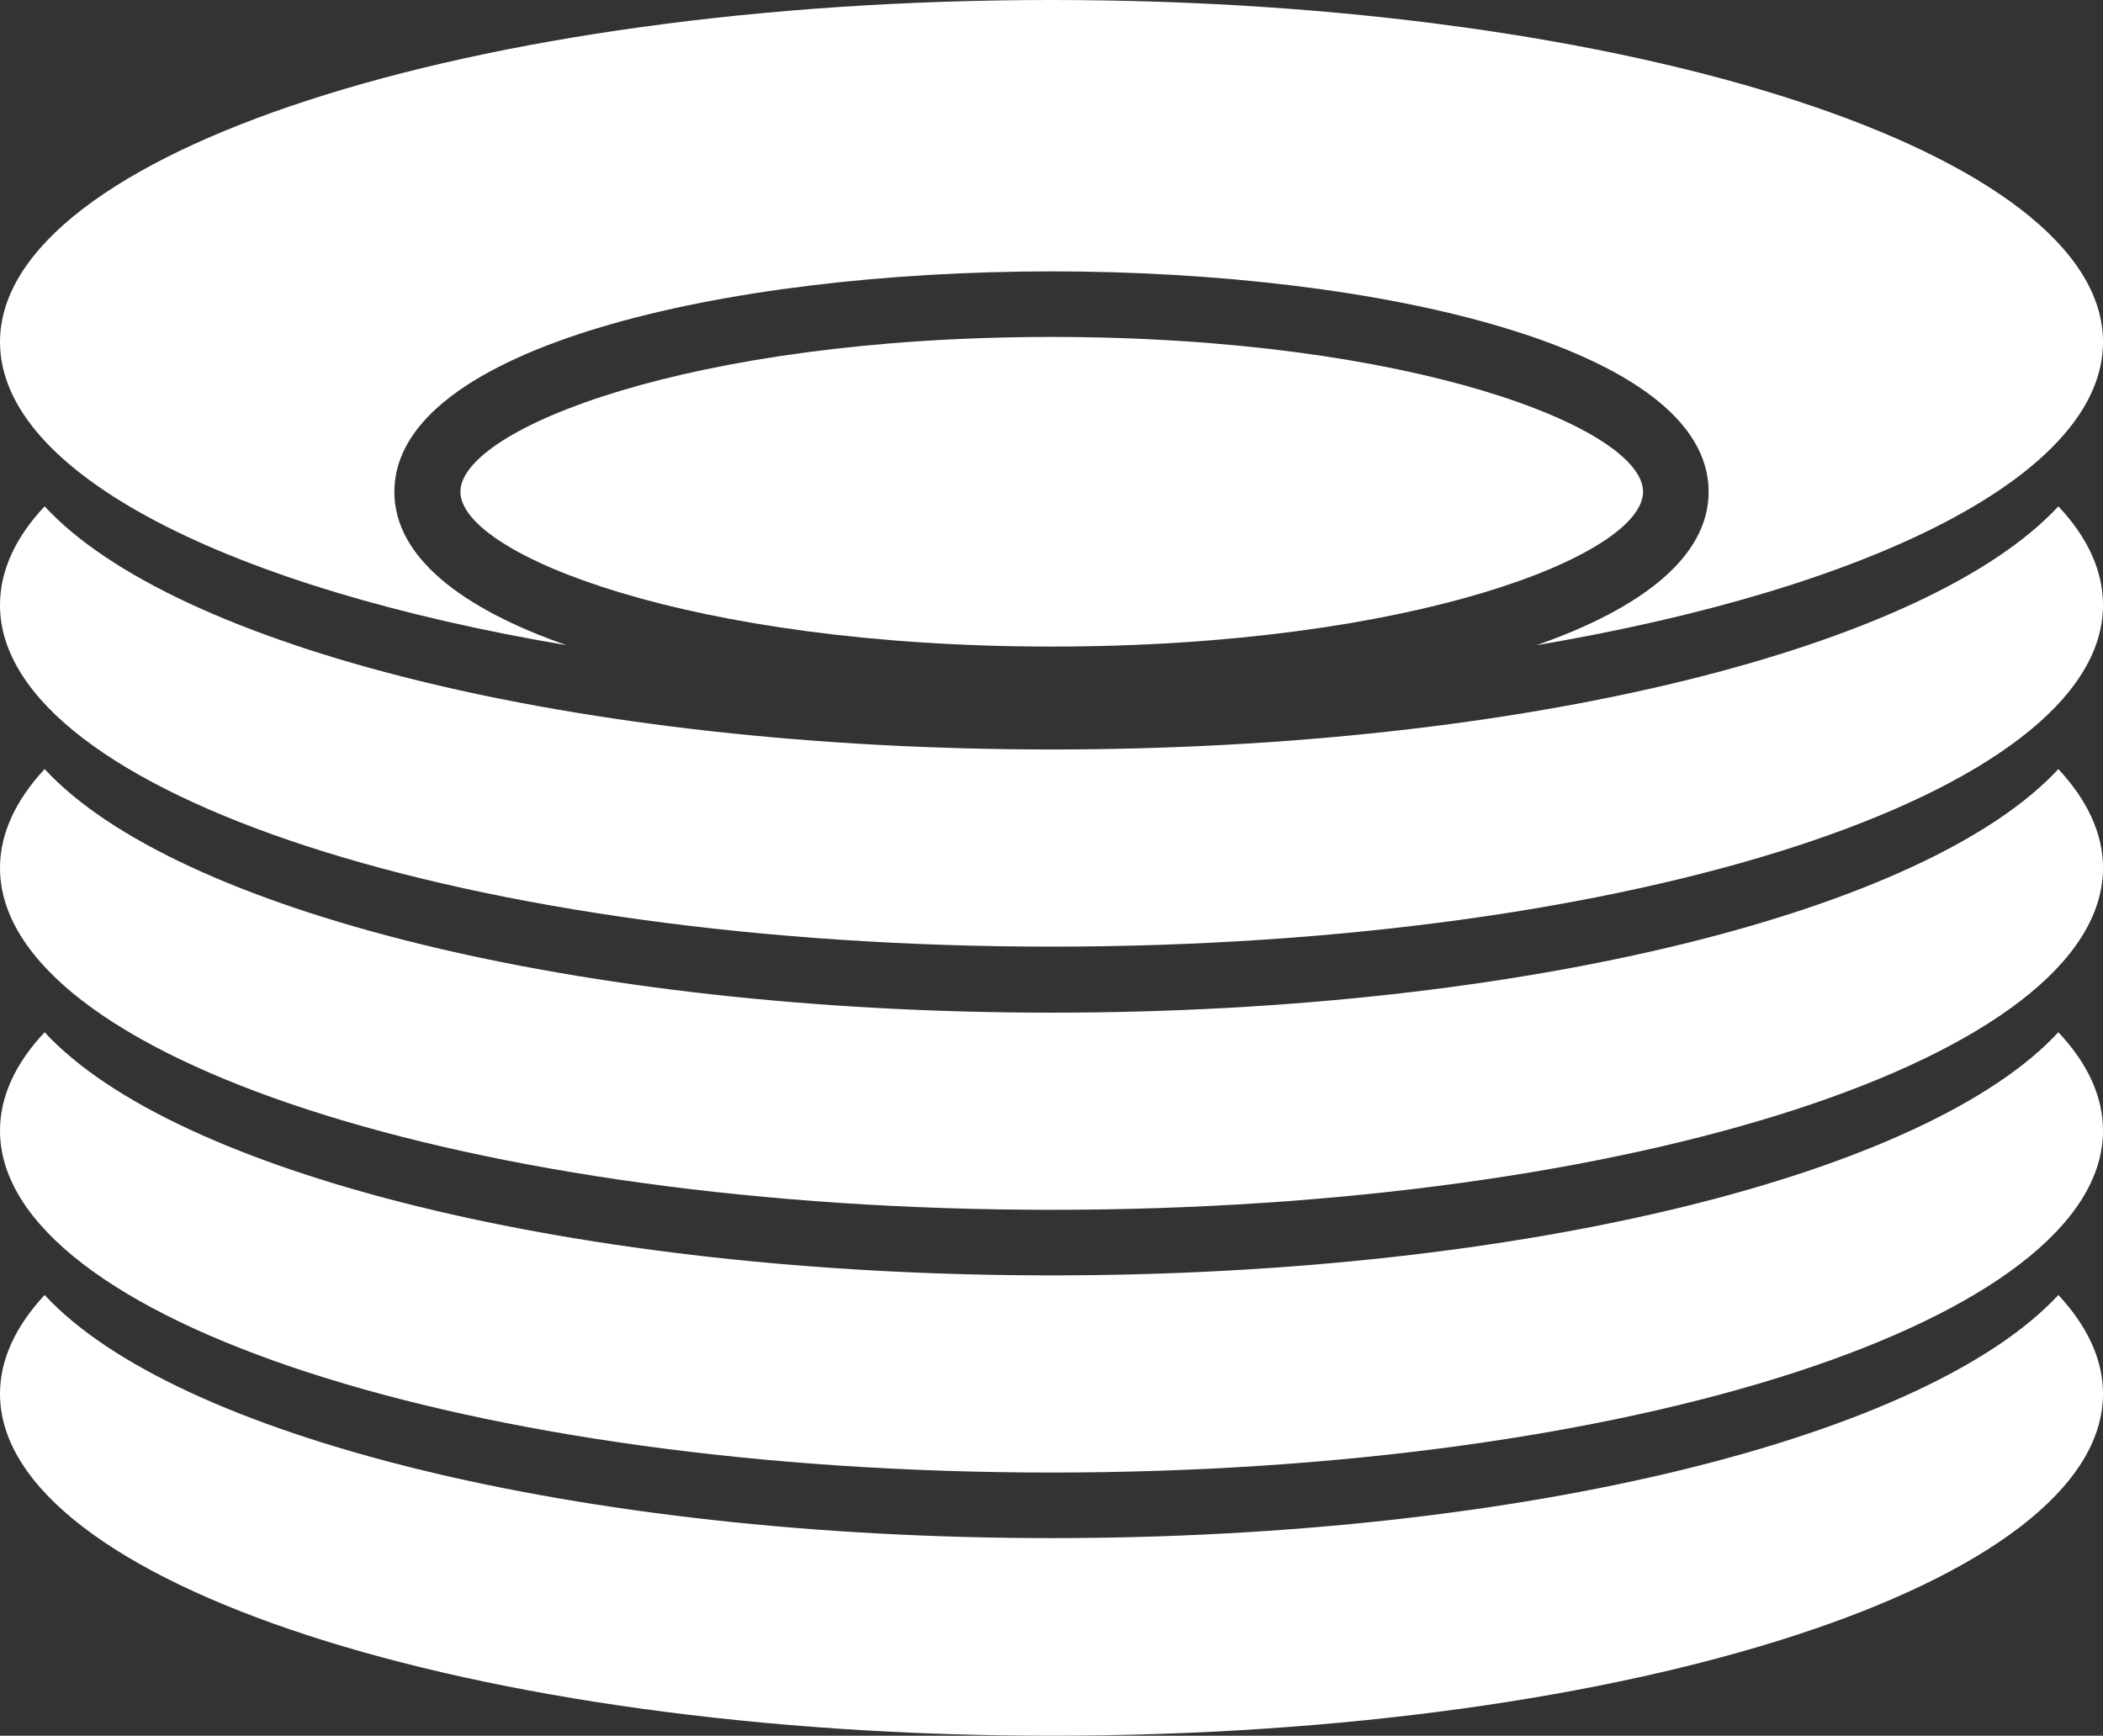<svg xmlns="http://www.w3.org/2000/svg" id="Calque_2" data-name="Calque 2" viewBox="0 0 46.18 38.12"><rect x="0" y="0" width="46.18" height="38.12" fill="#333333" stroke="none"/><defs><style>      .cls-1 {        fill: #fff;      }    </style></defs><g id="Calque_1-2" data-name="Calque 1"><path class="cls-1" d="M23.09,7.4c-7.93,0-12.98,2.02-12.98,3.4s5.06,3.4,12.98,3.4,12.99-2.01,12.99-3.4-5.06-3.4-12.99-3.4h0Z"></path><path class="cls-1" d="M12.44,14.17c-2.29-.8-3.78-1.93-3.78-3.37,0-3.18,7.26-4.84,14.43-4.84s14.43,1.66,14.43,4.84c0,1.44-1.49,2.57-3.78,3.37,7.39-1.25,12.44-3.76,12.44-6.66,0-4.14-10.34-7.51-23.09-7.51S0,3.37,0,7.51c0,2.9,5.05,5.41,12.44,6.66h0Z"></path><path class="cls-1" d="M23.09,16.46c-10.44,0-19.26-2.25-22.11-5.34-.64.68-.98,1.41-.98,2.17,0,4.14,10.34,7.5,23.09,7.5s23.09-3.36,23.09-7.5c0-.76-.34-1.49-.98-2.17-2.86,3.09-11.67,5.34-22.11,5.34h0Z"></path><path class="cls-1" d="M23.09,22.24c-10.44,0-19.26-2.26-22.11-5.35-.64.69-.98,1.42-.98,2.17,0,4.15,10.34,7.51,23.09,7.51s23.09-3.36,23.09-7.51c0-.75-.34-1.48-.98-2.17-2.86,3.09-11.67,5.35-22.11,5.35h0Z"></path><path class="cls-1" d="M23.09,28.01c-10.44,0-19.26-2.25-22.11-5.34-.64.68-.98,1.41-.98,2.16,0,4.15,10.34,7.51,23.09,7.51s23.09-3.36,23.09-7.51c0-.75-.34-1.48-.98-2.16-2.86,3.09-11.67,5.34-22.11,5.34h0Z"></path><path class="cls-1" d="M23.09,33.78c-10.44,0-19.26-2.25-22.11-5.34-.64.69-.98,1.42-.98,2.17,0,4.14,10.34,7.51,23.09,7.51s23.09-3.37,23.09-7.51c0-.75-.34-1.48-.98-2.17-2.86,3.09-11.67,5.34-22.11,5.34h0Z"></path></g></svg>